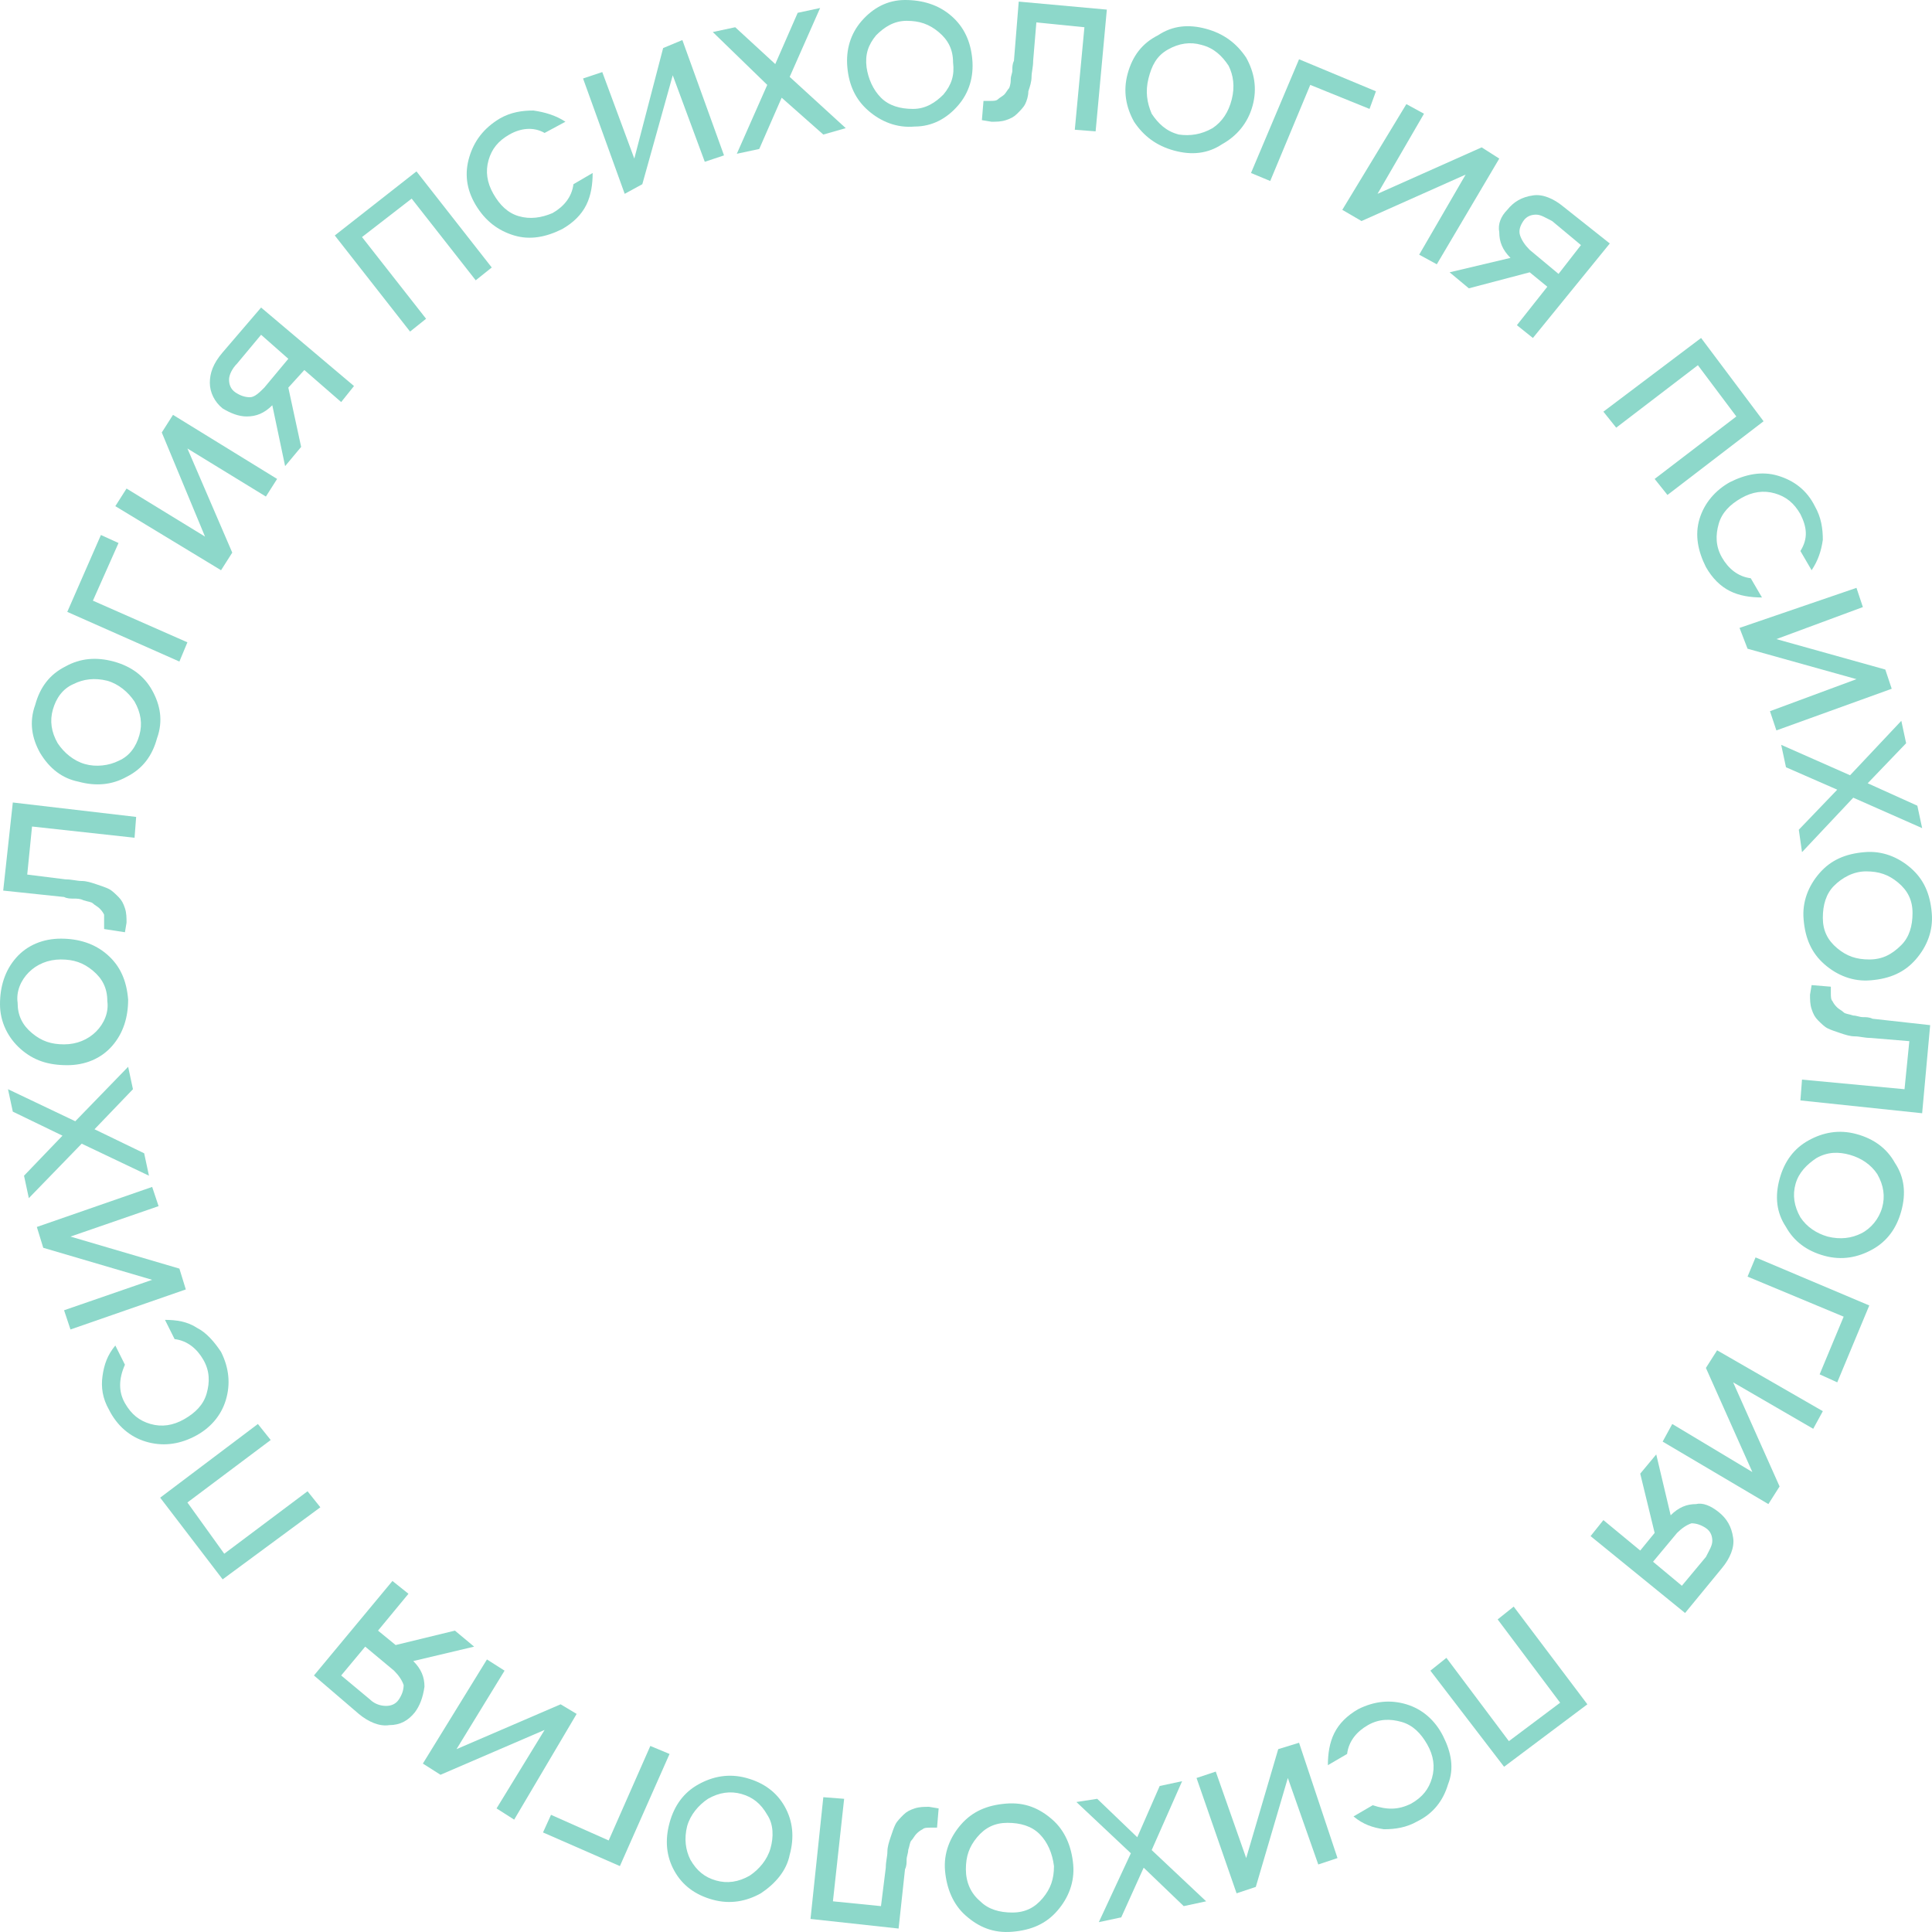 <?xml version="1.0" encoding="UTF-8"?> <svg xmlns="http://www.w3.org/2000/svg" width="480" height="480" viewBox="0 0 480 480" fill="none"> <path d="M122.174 66.459L118.194 69.642L102.276 49.346L89.939 58.897L105.857 79.193L101.878 82.377L83.174 58.499L103.47 42.581L122.174 66.459Z" fill="#8DD8CA"></path> <path d="M126.551 33.428C123.765 35.02 122.174 37.01 121.378 39.796C120.582 42.581 120.98 45.367 122.572 48.153C124.163 50.939 126.153 52.928 128.939 53.724C131.725 54.52 134.51 54.122 137.296 52.928C140.082 51.337 142.072 48.949 142.47 45.765L147.245 42.979C147.245 45.765 146.847 48.551 145.653 50.939C144.459 53.326 142.47 55.316 139.684 56.908C135.704 58.898 131.725 59.694 127.745 58.5C123.765 57.306 120.582 54.918 118.194 50.939C115.806 46.959 115.408 42.979 116.602 39C117.796 35.02 120.184 31.837 124.163 29.449C126.949 27.857 129.735 27.459 132.521 27.459C135.306 27.857 138.092 28.653 140.48 30.245L135.306 33.03C132.521 31.439 129.337 31.837 126.551 33.428Z" fill="#8DD8CA"></path> <path d="M144.857 19.5L149.633 17.908L157.592 39.398L164.755 11.939L169.531 9.949L179.878 38.602L175.102 40.194L167.143 18.704L159.582 45.766L155.204 48.153L144.857 19.5Z" fill="#8DD8CA"></path> <path d="M204.551 33.429L194.204 24.276L188.633 37.011L183.061 38.205L190.623 21.092L177.092 7.96L182.664 6.766L192.613 15.919L198.184 3.184L203.755 1.99L196.194 19.102L210.123 31.837L204.551 33.429Z" fill="#8DD8CA"></path> <path d="M214.102 5.173C216.888 1.99 220.47 0 224.847 0C229.225 0 233.204 1.194 236.388 3.98C239.572 6.765 241.164 10.347 241.562 14.725C241.96 19.102 240.766 23.082 237.98 26.265C235.194 29.449 231.613 31.439 227.235 31.439C222.857 31.837 218.878 30.245 215.694 27.459C212.511 24.674 210.919 21.092 210.521 16.714C210.123 12.337 211.317 8.357 214.102 5.173ZM218.878 24.276C220.868 26.265 223.653 27.061 226.837 27.061C230.021 27.061 232.409 25.469 234.398 23.48C236.388 21.092 237.184 18.704 236.786 15.52C236.786 12.337 235.592 9.949 233.204 7.959C230.817 5.969 228.429 5.173 225.245 5.173C222.062 5.173 219.674 6.765 217.684 8.755C215.694 11.143 214.898 13.531 215.296 16.714C215.694 19.5 216.888 22.286 218.878 24.276Z" fill="#8DD8CA"></path> <path d="M253.102 0.398L274.99 2.388L272.204 32.633L267.031 32.235L269.419 6.766L257.48 5.572L256.684 15.123C256.684 16.715 256.286 17.909 256.286 19.102C256.286 20.296 255.888 21.49 255.49 22.684C255.49 23.878 255.092 25.072 254.694 25.868C254.296 26.664 253.5 27.46 252.704 28.256C251.909 29.052 251.113 29.45 249.919 29.848C248.725 30.245 247.531 30.245 246.337 30.245L243.949 29.848L244.347 25.072H245.939C246.735 25.072 247.531 25.072 247.929 24.674C248.327 24.276 249.123 23.878 249.521 23.48C249.919 23.082 250.317 22.286 250.715 21.888C250.715 21.888 251.113 21.092 251.113 19.898C251.113 18.705 251.511 18.307 251.511 17.511C251.511 16.715 251.511 15.919 251.909 15.123L253.102 0.398Z" fill="#8DD8CA"></path> <path d="M287.725 8.755C291.307 6.368 295.286 5.97 299.664 7.164C304.041 8.358 307.225 10.745 309.613 14.327C311.603 17.909 312.398 21.888 311.205 26.266C310.011 30.643 307.225 33.827 303.643 35.817C300.062 38.205 296.082 38.602 291.705 37.409C287.327 36.215 284.143 33.827 281.756 30.245C279.766 26.664 278.97 22.684 280.164 18.306C281.358 13.929 283.745 10.745 287.725 8.755ZM286.133 28.256C287.725 30.643 289.715 32.633 292.898 33.429C295.684 33.827 298.47 33.429 301.256 31.837C303.643 30.245 305.235 27.858 306.031 24.674C306.827 21.49 306.429 18.704 305.235 16.317C303.643 13.929 301.654 11.939 298.47 11.143C295.684 10.347 292.898 10.745 290.113 12.337C287.327 13.929 286.133 16.317 285.337 19.5C284.541 22.684 284.939 25.47 286.133 28.256Z" fill="#8DD8CA"></path> <path d="M322.745 14.725L341.847 22.684L340.256 27.061L325.531 21.092L315.582 44.97L310.807 42.98L322.745 14.725Z" fill="#8DD8CA"></path> <path d="M349.409 25.867L353.786 28.255L342.245 48.153L368.113 36.612L372.49 39.398L356.97 65.663L352.592 63.275L364.133 43.377L338.266 54.918L333.49 52.133L349.409 25.867Z" fill="#8DD8CA"></path> <path d="M374.48 52.133C376.072 50.144 378.062 48.95 380.847 48.552C383.235 48.154 386.021 49.348 388.409 51.338L399.95 60.491L380.847 83.97L376.868 80.787L384.429 71.236L380.052 67.654L364.929 71.633L360.154 67.654L375.276 64.072C373.286 62.083 372.49 60.093 372.49 57.705C372.092 55.715 372.888 53.725 374.48 52.133ZM381.643 53.327C380.45 53.327 379.256 53.725 378.46 54.919C377.664 56.113 377.266 57.307 377.664 58.501C378.062 59.695 378.858 60.889 380.052 62.083L387.215 68.052L392.786 60.889L385.623 54.919C384.031 54.123 382.837 53.327 381.643 53.327Z" fill="#8DD8CA"></path> <path d="M414.276 122.97L411.092 118.99L431.388 103.47L421.837 90.735L401.541 106.255L398.358 102.276L422.633 83.97L438.154 104.664L414.276 122.97Z" fill="#8DD8CA"></path> <path d="M447.307 127.745C445.715 124.959 443.725 123.367 440.939 122.571C438.154 121.775 435.368 122.173 432.582 123.765C429.797 125.357 427.807 127.347 427.011 130.133C426.215 132.918 426.215 135.704 427.807 138.49C429.399 141.275 431.786 143.265 434.97 143.663L437.756 148.439C434.97 148.439 432.184 148.041 429.797 146.847C427.409 145.653 425.419 143.663 423.827 140.877C421.837 136.898 421.041 132.918 422.235 128.939C423.429 124.959 426.215 121.775 429.797 119.786C433.776 117.796 437.756 117 441.735 118.194C445.715 119.388 448.899 121.775 450.888 125.755C452.48 128.541 452.878 131.326 452.878 134.112C452.48 136.898 451.684 139.286 450.093 141.673L447.307 136.898C449.297 133.714 448.899 130.928 447.307 127.745Z" fill="#8DD8CA"></path> <path d="M461.235 146.051L462.827 150.826L441.337 158.785L468.399 166.347L469.991 171.122L441.337 181.469L439.746 176.694L461.235 168.734L434.174 161.173L432.184 156L461.235 146.051Z" fill="#8DD8CA"></path> <path d="M446.909 206.143L456.46 196.194L443.725 190.623L442.531 185.051L459.644 192.613L472.378 179.082L473.572 184.653L464.021 194.602L476.358 200.174L477.552 205.745L460.439 198.184L447.705 211.715L446.909 206.143Z" fill="#8DD8CA"></path> <path d="M474.766 215.694C477.95 218.48 479.542 222.062 479.94 226.837C480.337 231.215 478.746 235.194 475.96 238.378C473.174 241.562 469.593 243.154 464.817 243.552C460.439 243.95 456.46 242.358 453.276 239.572C450.093 236.786 448.501 233.205 448.103 228.429C447.705 224.052 449.297 220.072 452.082 216.888C454.868 213.705 458.45 212.113 463.225 211.715C467.603 211.317 471.582 212.909 474.766 215.694ZM455.664 220.072C453.674 222.062 452.878 224.847 452.878 228.031C452.878 231.215 454.072 233.603 456.46 235.592C458.848 237.582 461.235 238.378 464.419 238.378C467.603 238.378 469.991 237.184 472.378 234.796C474.368 232.807 475.164 230.021 475.164 226.837C475.164 223.654 473.97 221.266 471.582 219.276C469.195 217.286 466.807 216.49 463.623 216.49C460.439 216.49 457.654 218.082 455.664 220.072Z" fill="#8DD8CA"></path> <path d="M479.542 254.694L477.552 276.582L447.307 273.398L447.705 268.225L473.174 270.613L474.368 258.674L464.817 257.878C463.225 257.878 462.031 257.48 460.837 257.48C459.644 257.48 458.45 257.082 457.256 256.684C456.062 256.286 454.868 255.888 454.072 255.49C453.276 255.092 452.48 254.296 451.684 253.5C450.888 252.704 450.49 251.908 450.092 250.715C449.695 249.521 449.695 248.327 449.695 247.133L450.092 244.745L454.868 245.143V246.735C454.868 247.531 454.868 248.327 455.266 248.725C455.664 249.521 456.062 249.919 456.46 250.317C456.858 250.715 457.654 251.112 458.052 251.51C458.45 251.908 459.246 251.908 460.439 252.306C461.235 252.306 462.031 252.704 462.827 252.704C463.623 252.704 464.419 252.704 465.215 253.102L479.542 254.694Z" fill="#8DD8CA"></path> <path d="M470.786 288.919C473.174 292.5 473.572 296.48 472.378 300.857C471.184 305.235 468.797 308.419 465.215 310.408C461.633 312.398 457.654 313.194 453.276 312C448.899 310.806 445.715 308.419 443.725 304.837C441.337 301.255 440.939 297.276 442.133 292.898C443.327 288.521 445.715 285.337 449.297 283.347C452.878 281.357 456.858 280.561 461.235 281.755C465.613 282.949 468.797 285.337 470.786 288.919ZM451.286 287.725C448.899 289.317 446.909 291.306 446.113 294.092C445.317 296.878 445.715 299.663 447.307 302.449C448.899 304.837 451.286 306.429 454.072 307.225C457.256 308.021 460.041 307.623 462.429 306.429C464.817 305.235 466.807 302.847 467.603 300.061C468.399 297.276 468.001 294.49 466.409 291.704C464.817 289.317 462.429 287.725 459.644 286.929C456.858 286.133 454.072 286.133 451.286 287.725Z" fill="#8DD8CA"></path> <path d="M464.419 324.337L456.46 343.439L452.082 341.45L458.052 327.123L434.174 317.174L436.164 312.398L464.419 324.337Z" fill="#8DD8CA"></path> <path d="M452.878 350.603L450.49 354.98L430.592 343.44L442.133 369.307L439.348 373.685L413.082 358.164L415.47 353.787L435.368 365.725L423.827 339.858L426.613 335.48L452.878 350.603Z" fill="#8DD8CA"></path> <path d="M427.011 375.674C429.001 377.266 430.195 379.256 430.592 382.042C430.99 384.429 429.797 387.215 427.807 389.603L418.654 400.746L395.174 381.644L398.358 377.664L407.511 385.225L411.092 380.848L407.511 366.123L411.49 361.348L415.072 376.47C417.062 374.48 419.052 373.684 421.439 373.684C423.031 373.286 425.021 374.082 427.011 375.674ZM425.419 382.837C425.419 381.644 425.021 380.45 423.827 379.654C422.633 378.858 421.439 378.46 420.246 378.46C419.052 378.858 417.858 379.654 416.664 380.848L410.694 388.011L417.858 393.98L423.827 386.817C424.623 385.225 425.419 384.031 425.419 382.837Z" fill="#8DD8CA"></path> <path d="M355.378 415.073L359.358 411.889L374.878 432.583L387.613 423.032L372.092 402.338L376.072 399.154L394.378 423.43L373.684 438.95L355.378 415.073Z" fill="#8DD8CA"></path> <path d="M350.603 448.103C353.388 446.511 354.98 444.521 355.776 441.736C356.572 438.95 356.174 436.164 354.582 433.378C352.99 430.593 351.001 428.603 348.215 427.807C345.429 427.011 342.643 427.011 339.858 428.603C337.072 430.195 335.082 432.582 334.684 435.766L329.909 438.552C329.909 435.766 330.307 432.98 331.501 430.593C332.694 428.205 334.684 426.215 337.47 424.623C341.45 422.633 345.429 422.235 349.409 423.429C353.388 424.623 356.572 427.409 358.562 431.389C360.552 435.368 361.347 439.348 359.756 443.327C358.562 447.307 356.174 450.491 352.194 452.48C349.409 454.072 346.623 454.47 343.837 454.47C341.052 454.072 338.664 453.276 336.276 451.287L341.052 448.501C344.633 449.695 347.419 449.695 350.603 448.103Z" fill="#8DD8CA"></path> <path d="M332.296 461.634L327.521 463.225L319.96 441.736L312 468.797L307.225 470.389L297.276 441.736L302.051 440.144L309.613 461.634L317.572 434.572L322.745 432.98L332.296 461.634Z" fill="#8DD8CA"></path> <path d="M272.602 446.909L282.551 456.46L288.123 443.725L293.694 442.531L286.133 459.644L299.664 472.378L294.092 473.572L284.143 464.021L278.572 476.358L273 477.552L280.96 460.439L267.429 447.705L272.602 446.909Z" fill="#8DD8CA"></path> <path d="M262.653 474.766C259.868 477.95 256.286 479.541 251.511 479.939C246.735 480.337 243.153 478.745 239.97 475.96C236.786 473.174 235.194 469.194 234.796 464.817C234.398 460.439 235.99 456.46 238.776 453.276C241.562 450.092 245.143 448.5 249.919 448.103C254.694 447.705 258.276 449.296 261.46 452.082C264.643 454.868 266.235 458.847 266.633 463.225C267.031 467.603 265.439 471.582 262.653 474.766ZM258.276 455.664C256.286 453.674 253.5 452.878 250.317 452.878C247.133 452.878 244.745 454.072 242.755 456.46C240.766 458.847 239.97 461.235 239.97 464.419C239.97 467.603 241.164 470.388 243.551 472.378C245.541 474.368 248.327 475.164 251.511 475.164C254.694 475.164 257.082 473.97 259.072 471.582C261.062 469.194 261.858 466.807 261.858 463.623C261.46 460.439 260.266 457.654 258.276 455.664Z" fill="#8DD8CA"></path> <path d="M223.255 479.143L201.368 476.756L204.551 446.511L209.725 446.909L206.939 472.378L218.878 473.572L220.072 464.021C220.072 462.429 220.47 461.235 220.47 460.041C220.47 458.848 220.868 457.654 221.266 456.46C221.664 455.266 222.062 454.072 222.46 453.276C222.857 452.48 223.653 451.684 224.449 450.888C225.245 450.092 226.041 449.694 227.235 449.296C228.429 448.899 229.623 448.899 230.817 448.899L233.204 449.296L232.806 454.072H231.215C230.419 454.072 229.623 454.072 229.225 454.47C228.429 454.868 228.031 455.266 227.633 455.664C227.235 456.062 226.837 456.858 226.439 457.256C226.041 457.654 226.041 458.45 225.643 459.643C225.643 460.439 225.245 461.235 225.245 462.031C225.245 462.827 225.245 463.623 224.847 464.419L223.255 479.143Z" fill="#8DD8CA"></path> <path d="M189.031 470.388C185.449 472.378 181.47 473.174 177.092 471.98C172.715 470.786 169.531 468.398 167.541 464.816C165.551 461.235 165.153 457.255 166.347 452.878C167.541 448.5 169.929 445.316 173.51 443.327C177.092 441.337 181.072 440.541 185.449 441.735C189.827 442.929 193.01 445.316 195 448.898C196.99 452.48 197.388 456.459 196.194 460.837C195.398 464.816 192.613 468 189.031 470.388ZM190.623 450.888C189.031 448.102 187.041 446.51 184.255 445.714C181.47 444.918 178.684 445.316 175.898 446.908C173.51 448.5 171.521 450.888 170.725 453.674C169.929 456.857 170.327 459.643 171.521 462.031C173.113 464.816 175.102 466.408 177.888 467.204C180.674 468 183.459 467.602 186.245 466.01C188.633 464.418 190.623 462.031 191.419 459.245C192.215 456.459 192.215 453.276 190.623 450.888Z" fill="#8DD8CA"></path> <path d="M154.01 463.623L134.908 455.266L136.898 450.889L151.225 457.256L161.572 433.776L166.347 435.766L154.01 463.623Z" fill="#8DD8CA"></path> <path d="M127.745 452.082L123.368 449.296L135.306 429.796L109.439 440.939L105.061 438.154L120.98 412.286L125.357 415.072L113.419 434.572L139.286 423.429L143.266 425.817L127.745 452.082Z" fill="#8DD8CA"></path> <path d="M103.072 425.419C101.48 427.409 99.49 428.603 96.704 428.603C94.317 429 91.531 427.807 89.143 425.817L78 416.266L97.5 392.786L101.48 395.97L93.918 405.123L98.296 408.705L113.021 405.123L117.796 409.103L102.674 412.684C104.663 414.674 105.459 416.664 105.459 419.052C105.061 421.837 104.265 423.827 103.072 425.419ZM95.908 423.827C97.102 423.827 98.296 423.429 99.092 422.235C99.888 421.041 100.286 419.847 100.286 418.654C99.888 417.46 99.092 416.266 97.898 415.072L90.735 409.103L84.765 416.266L91.929 422.235C93.123 423.429 94.714 423.827 95.908 423.827Z" fill="#8DD8CA"></path> <path d="M64.072 353.786L67.255 357.766L46.561 373.286L55.714 386.021L76.408 370.5L79.592 374.48L55.316 392.388L39.796 372.092L64.072 353.786Z" fill="#8DD8CA"></path> <path d="M31.041 348.613C32.633 351.399 34.623 352.99 37.408 353.786C40.194 354.582 42.98 354.184 45.765 352.592C48.551 351.001 50.541 349.011 51.337 346.225C52.133 343.439 52.133 340.654 50.541 337.868C48.949 335.082 46.561 333.092 43.378 332.694L40.99 327.919C43.776 327.919 46.561 328.317 48.949 329.909C51.337 331.103 53.327 333.49 54.919 335.878C56.908 339.858 57.306 343.837 56.112 347.817C54.919 351.797 52.133 354.98 48.153 356.97C44.174 358.96 40.194 359.358 36.214 358.164C32.235 356.97 29.051 354.184 27.061 350.205C25.47 347.419 25.072 344.633 25.47 341.848C25.867 339.062 26.663 336.674 28.653 334.286L31.041 339.062C29.449 342.643 29.449 345.827 31.041 348.613Z" fill="#8DD8CA"></path> <path d="M17.51 330.306L15.918 325.531L37.806 317.969L10.745 310.01L9.153 304.837L37.806 294.888L39.398 299.663L17.51 307.224L44.572 315.184L46.163 320.357L17.51 330.306Z" fill="#8DD8CA"></path> <path d="M33.031 270.612L23.48 280.561L35.816 286.531L37.01 292.102L20.296 284.143L7.163 297.674L5.969 292.102L15.52 282.153L3.184 276.184L1.99 270.612L18.704 278.572L31.837 265.041L33.031 270.612Z" fill="#8DD8CA"></path> <path d="M5.173 260.663C1.99 257.878 0 253.898 0 249.52C0 245.143 1.194 241.163 3.98 237.98C6.765 234.796 10.745 233.204 15.123 233.204C19.5 233.204 23.48 234.398 26.663 237.184C29.847 239.969 31.439 243.551 31.837 248.327C31.837 252.704 30.643 256.684 27.857 259.867C25.072 263.051 21.092 264.643 16.714 264.643C11.939 264.643 8.357 263.449 5.173 260.663ZM23.878 256.286C25.867 254.296 27.061 251.51 26.663 248.725C26.663 245.541 25.469 243.153 23.082 241.163C20.694 239.173 18.306 238.378 15.123 238.378C11.939 238.378 9.153 239.571 7.163 241.561C5.173 243.551 3.98 246.337 4.378 249.122C4.378 252.306 5.571 254.694 7.959 256.684C10.347 258.674 12.735 259.469 15.918 259.469C19.102 259.469 21.888 258.276 23.878 256.286Z" fill="#8DD8CA"></path> <path d="M0.796 221.266L3.184 199.378L33.827 202.96L33.429 208.133L7.959 205.347L6.765 217.286L16.316 218.48C17.908 218.48 19.102 218.878 20.296 218.878C21.49 218.878 22.684 219.276 23.878 219.674C25.071 220.072 26.265 220.47 27.061 220.868C27.857 221.266 28.653 222.062 29.449 222.858C30.245 223.653 30.643 224.449 31.041 225.643C31.439 226.837 31.439 228.031 31.439 229.225L31.041 231.613L25.867 230.817V229.225C25.867 228.429 25.867 227.633 25.867 227.235C25.469 226.439 25.071 226.041 24.674 225.643C24.276 225.245 23.48 224.847 23.082 224.449C22.684 224.051 21.888 224.051 20.694 223.653C19.898 223.256 19.102 223.256 18.306 223.256C17.51 223.256 16.714 223.256 15.918 222.858L0.796 221.266Z" fill="#8DD8CA"></path> <path d="M9.949 187.041C7.959 183.459 7.163 179.48 8.755 175.102C9.949 170.724 12.337 167.541 16.316 165.551C19.898 163.561 23.878 163.163 28.255 164.357C32.633 165.551 35.816 167.939 37.806 171.52C39.796 175.102 40.592 179.082 39 183.459C37.806 187.837 35.418 191.02 31.439 193.01C27.857 195 23.878 195.398 19.5 194.204C15.521 193.408 12.337 191.02 9.949 187.041ZM29.449 189.031C32.235 187.837 33.827 185.449 34.623 182.663C35.418 179.878 35.02 177.092 33.429 174.306C31.837 171.918 29.449 169.929 26.663 169.133C23.48 168.337 20.694 168.735 18.306 169.929C15.521 171.122 13.929 173.51 13.133 176.296C12.337 179.082 12.735 181.867 14.327 184.653C15.918 187.041 18.306 189.031 21.092 189.827C23.878 190.622 27.061 190.224 29.449 189.031Z" fill="#8DD8CA"></path> <path d="M16.714 152.021L25.072 132.919L29.449 134.909L23.082 149.235L46.561 159.582L44.572 164.358L16.714 152.021Z" fill="#8DD8CA"></path> <path d="M28.653 125.755L31.439 121.377L50.939 133.316L40.194 107.449L42.98 103.071L68.847 118.99L66.061 123.367L46.561 111.428L57.704 137.296L54.918 141.673L28.653 125.755Z" fill="#8DD8CA"></path> <path d="M55.316 101.48C53.327 99.888 52.133 97.5 52.133 95.112C52.133 92.725 52.929 90.337 55.316 87.551L64.868 76.408L87.949 95.908L84.765 99.888L75.612 91.929L71.633 96.306L74.817 111.031L70.837 115.806L67.653 100.684C65.663 102.674 63.674 103.469 61.286 103.469C59.296 103.469 57.306 102.674 55.316 101.48ZM56.908 94.316C56.908 95.51 57.306 96.704 58.5 97.5C59.694 98.296 60.888 98.694 62.082 98.694C63.276 98.694 64.469 97.5 65.663 96.306L71.633 89.143L64.868 83.174L58.898 90.337C57.704 91.531 56.908 93.123 56.908 94.316Z" fill="#8DD8CA"></path> </svg> 
